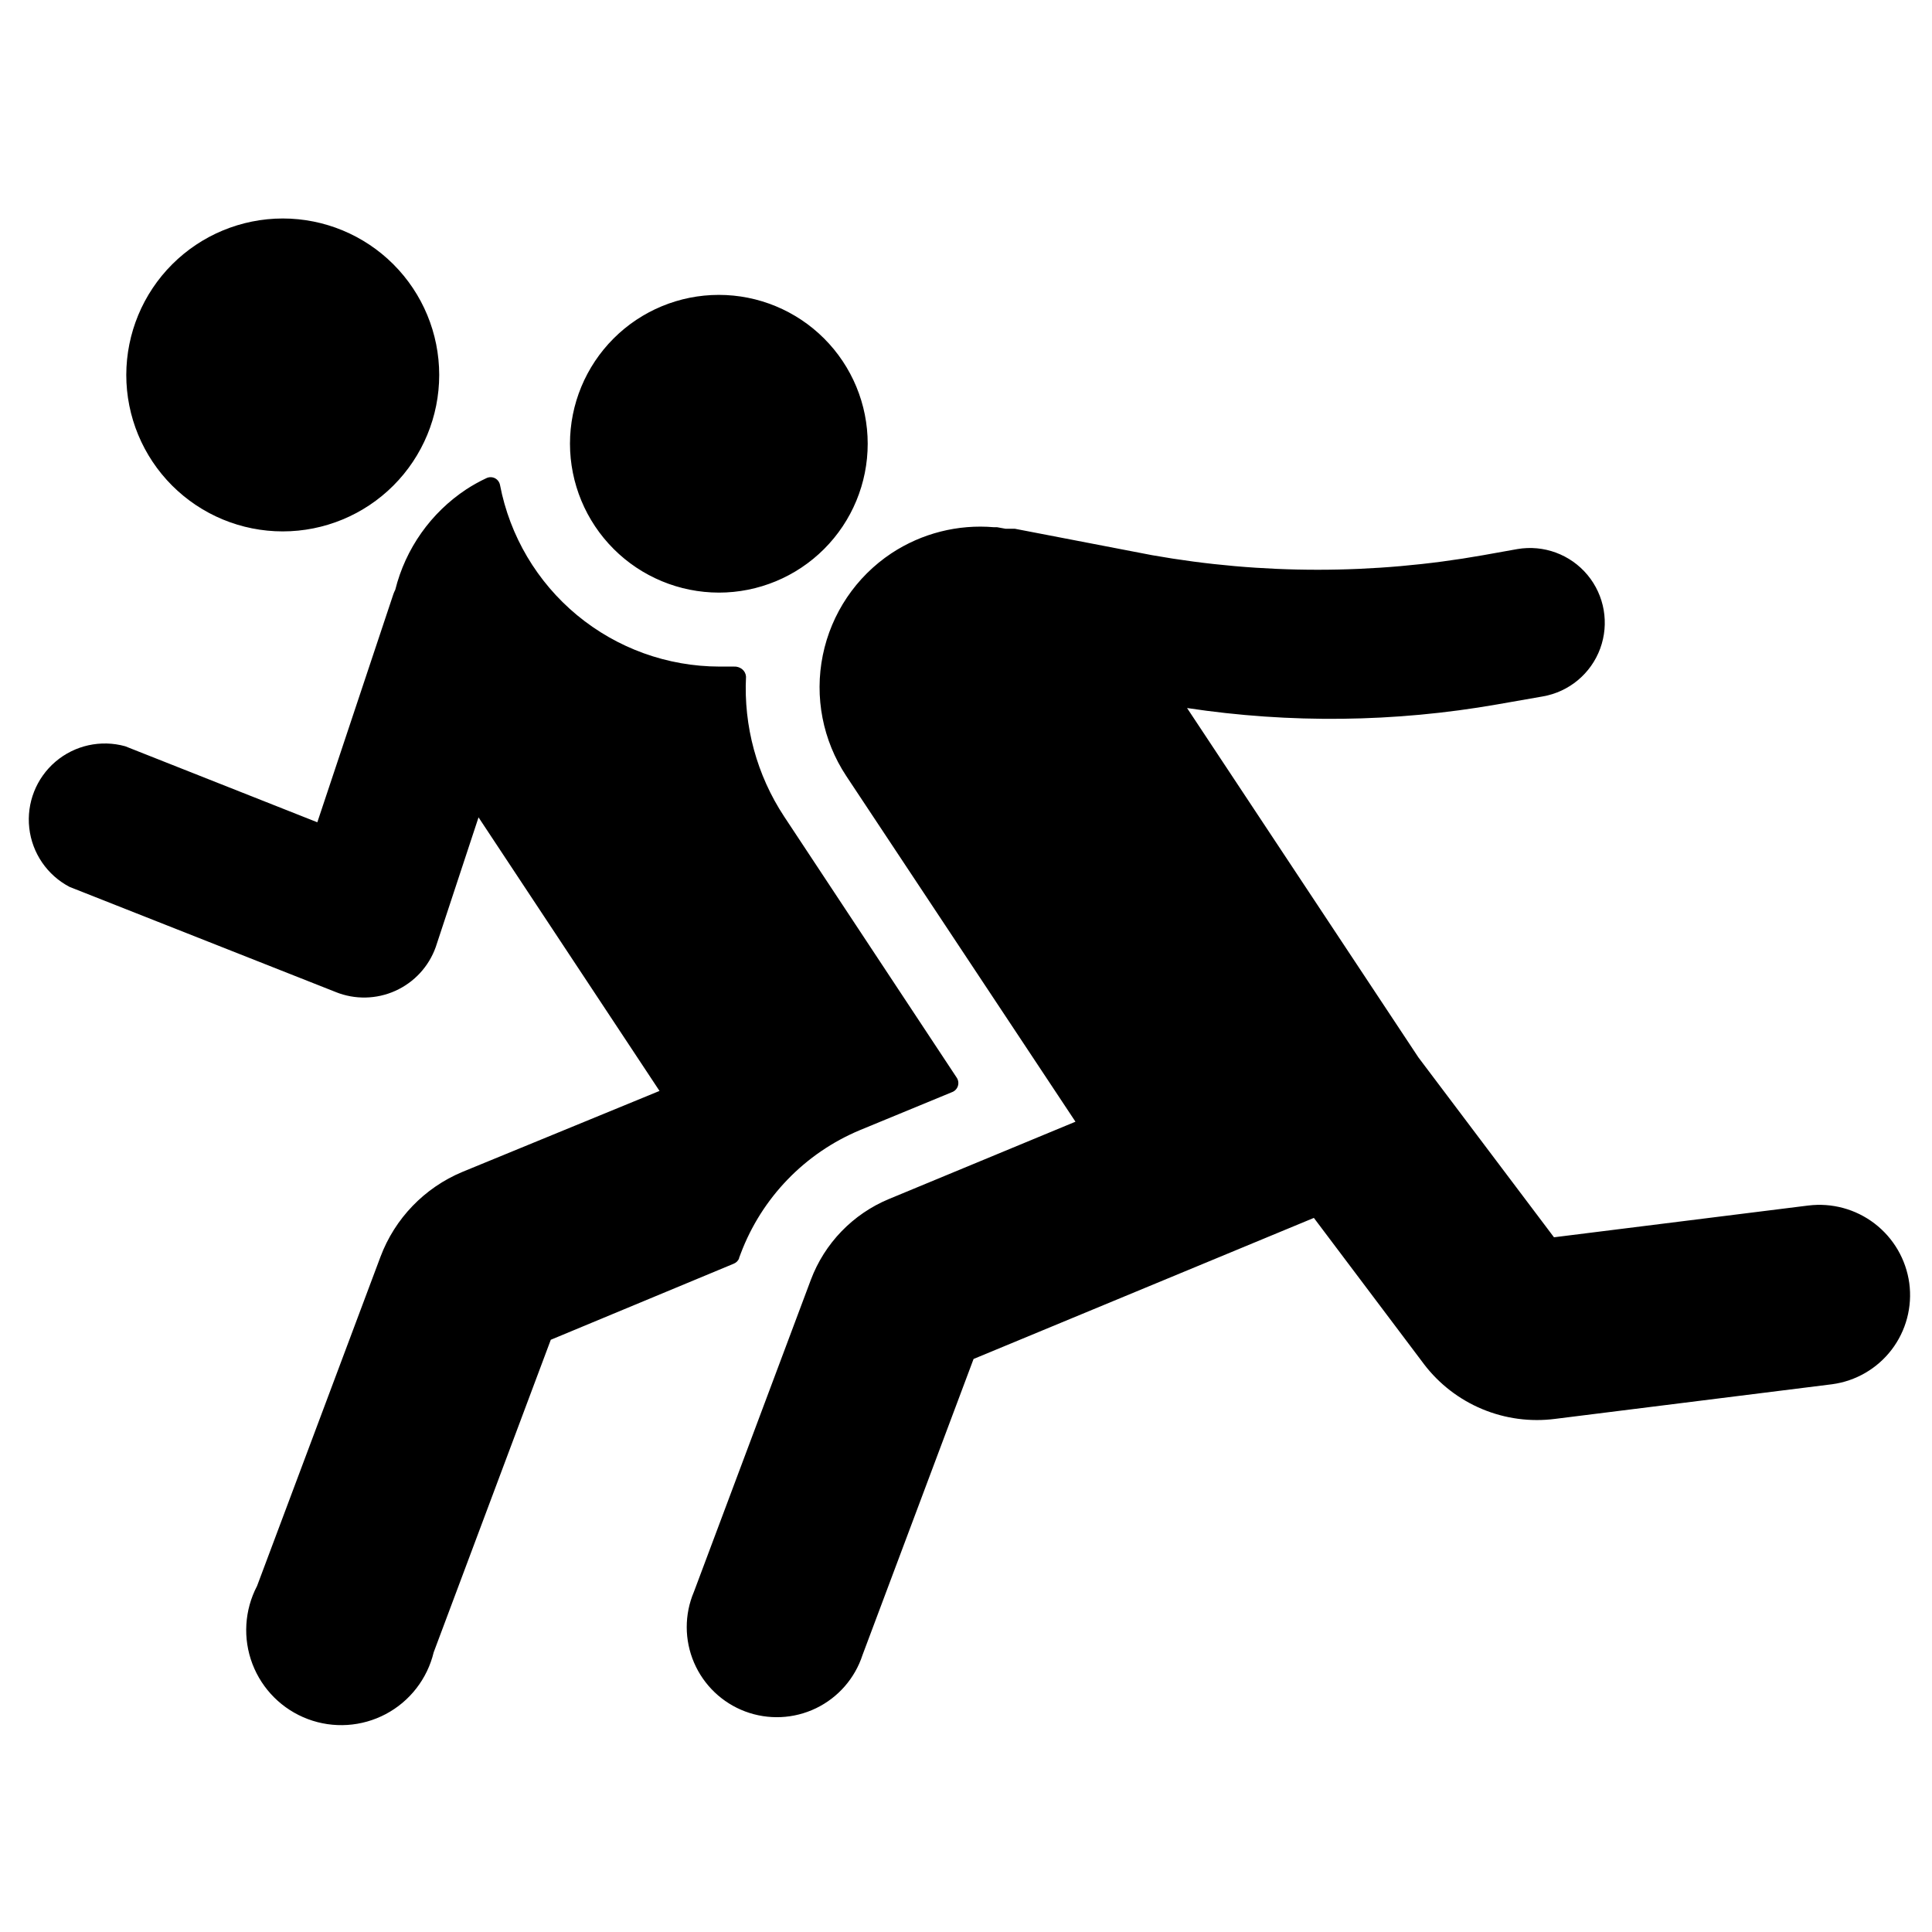 <?xml version="1.0" encoding="UTF-8"?>
<!-- Uploaded to: ICON Repo, www.svgrepo.com, Generator: ICON Repo Mixer Tools -->
<svg fill="#000000" width="800px" height="800px" version="1.1" viewBox="144 144 512 512" xmlns="http://www.w3.org/2000/svg">
 <path d="m218.93 201.9c10.996 0 21.543 4.367 29.32 12.145 7.773 7.773 12.145 18.32 12.145 29.316 0 10.996-4.371 21.543-12.145 29.32-7.777 7.777-18.324 12.145-29.32 12.145-10.996 0-21.543-4.367-29.32-12.145-7.773-7.777-12.145-18.324-12.145-29.32 0.016-10.992 4.387-21.531 12.16-29.305 7.773-7.773 18.312-12.145 29.305-12.156zm120.91 275.54 0.453-1.211c5.578-14.812 17.027-26.664 31.641-32.75l24.434-10.078v0.004c0.719-0.293 1.27-0.895 1.496-1.637 0.223-0.746 0.102-1.551-0.336-2.195l-45.746-69.223c-7.211-10.957-10.738-23.93-10.078-37.027-0.047-0.77-0.414-1.48-1.008-1.965-0.625-0.504-1.414-0.758-2.215-0.707h-3.828c-13.773-0.023-27.105-4.836-37.715-13.613-10.605-8.781-17.828-20.977-20.426-34.5-0.148-0.781-0.652-1.453-1.359-1.812-0.715-0.352-1.555-0.352-2.269 0-1.848 0.863-3.629 1.859-5.34 2.973-9.367 6.207-16.07 15.695-18.793 26.598-0.195 0.375-0.363 0.762-0.504 1.16l-20.152 60.457-50.934-20.152c-6.453-1.785-13.371-0.25-18.461 4.094-5.09 4.348-7.691 10.938-6.941 17.59 0.754 6.652 4.758 12.496 10.691 15.598l70.535 27.859-0.004 0.004c5.09 2.043 10.793 1.926 15.793-0.328 5.004-2.254 8.871-6.445 10.707-11.613l11.336-34.359 47.961 72.5-52.242 21.461c-10.035 4.188-17.895 12.336-21.715 22.52l-32.695 87.207c-3.352 6.398-3.801 13.926-1.227 20.672 2.574 6.746 7.918 12.066 14.68 14.605 6.758 2.539 14.285 2.055 20.664-1.328 6.379-3.383 10.996-9.344 12.688-16.363l31.035-82.828 48.465-20.152c0.668-0.262 1.199-0.789 1.461-1.461zm283.34-13.961-67.359 8.414-35.922-47.66-61.316-92.598c27.266 4.117 55.016 3.797 82.172-0.957l12.09-2.117h0.004c6.973-1.207 12.773-6.043 15.219-12.684 2.441-6.644 1.156-14.086-3.375-19.523s-11.621-8.043-18.598-6.84l-9.02 1.613h0.004c-29.027 5.152-58.738 5.152-87.766 0l-36.375-7.004h-2.469l-2.215-0.402h-0.809c-9.586-0.828-19.172 1.605-27.203 6.902-9.402 6.242-15.945 15.961-18.191 27.02-2.25 11.059-0.02 22.559 6.199 31.977l60.762 91.645-49.473 20.504h-0.004c-9.543 3.981-17.02 11.73-20.656 21.41l-30.984 82.676c-2.547 5.996-2.535 12.773 0.035 18.758 2.57 5.988 7.473 10.664 13.574 12.949 6.102 2.281 12.867 1.973 18.738-0.855 5.867-2.828 10.324-7.93 12.34-14.125l29.426-78.441 90.184-37.383 29.172 38.742h-0.004c4.012 5.269 9.344 9.383 15.457 11.93s12.789 3.438 19.355 2.582l73.355-9.172c6.266-0.84 11.945-4.133 15.781-9.16 3.836-5.027 5.516-11.375 4.672-17.641-0.863-6.266-4.164-11.934-9.18-15.781-5.019-3.848-11.348-5.562-17.621-4.777zm-288.68-162.43c10.461 0 20.496-4.156 27.895-11.555 7.398-7.398 11.555-17.434 11.555-27.895 0-10.461-4.156-20.496-11.555-27.895-7.398-7.398-17.434-11.555-27.895-11.555-10.465 0-20.496 4.156-27.895 11.555-7.398 7.398-11.555 17.434-11.555 27.895 0.012 10.457 4.176 20.484 11.57 27.879s17.422 11.555 27.879 11.57z"/>
</svg>